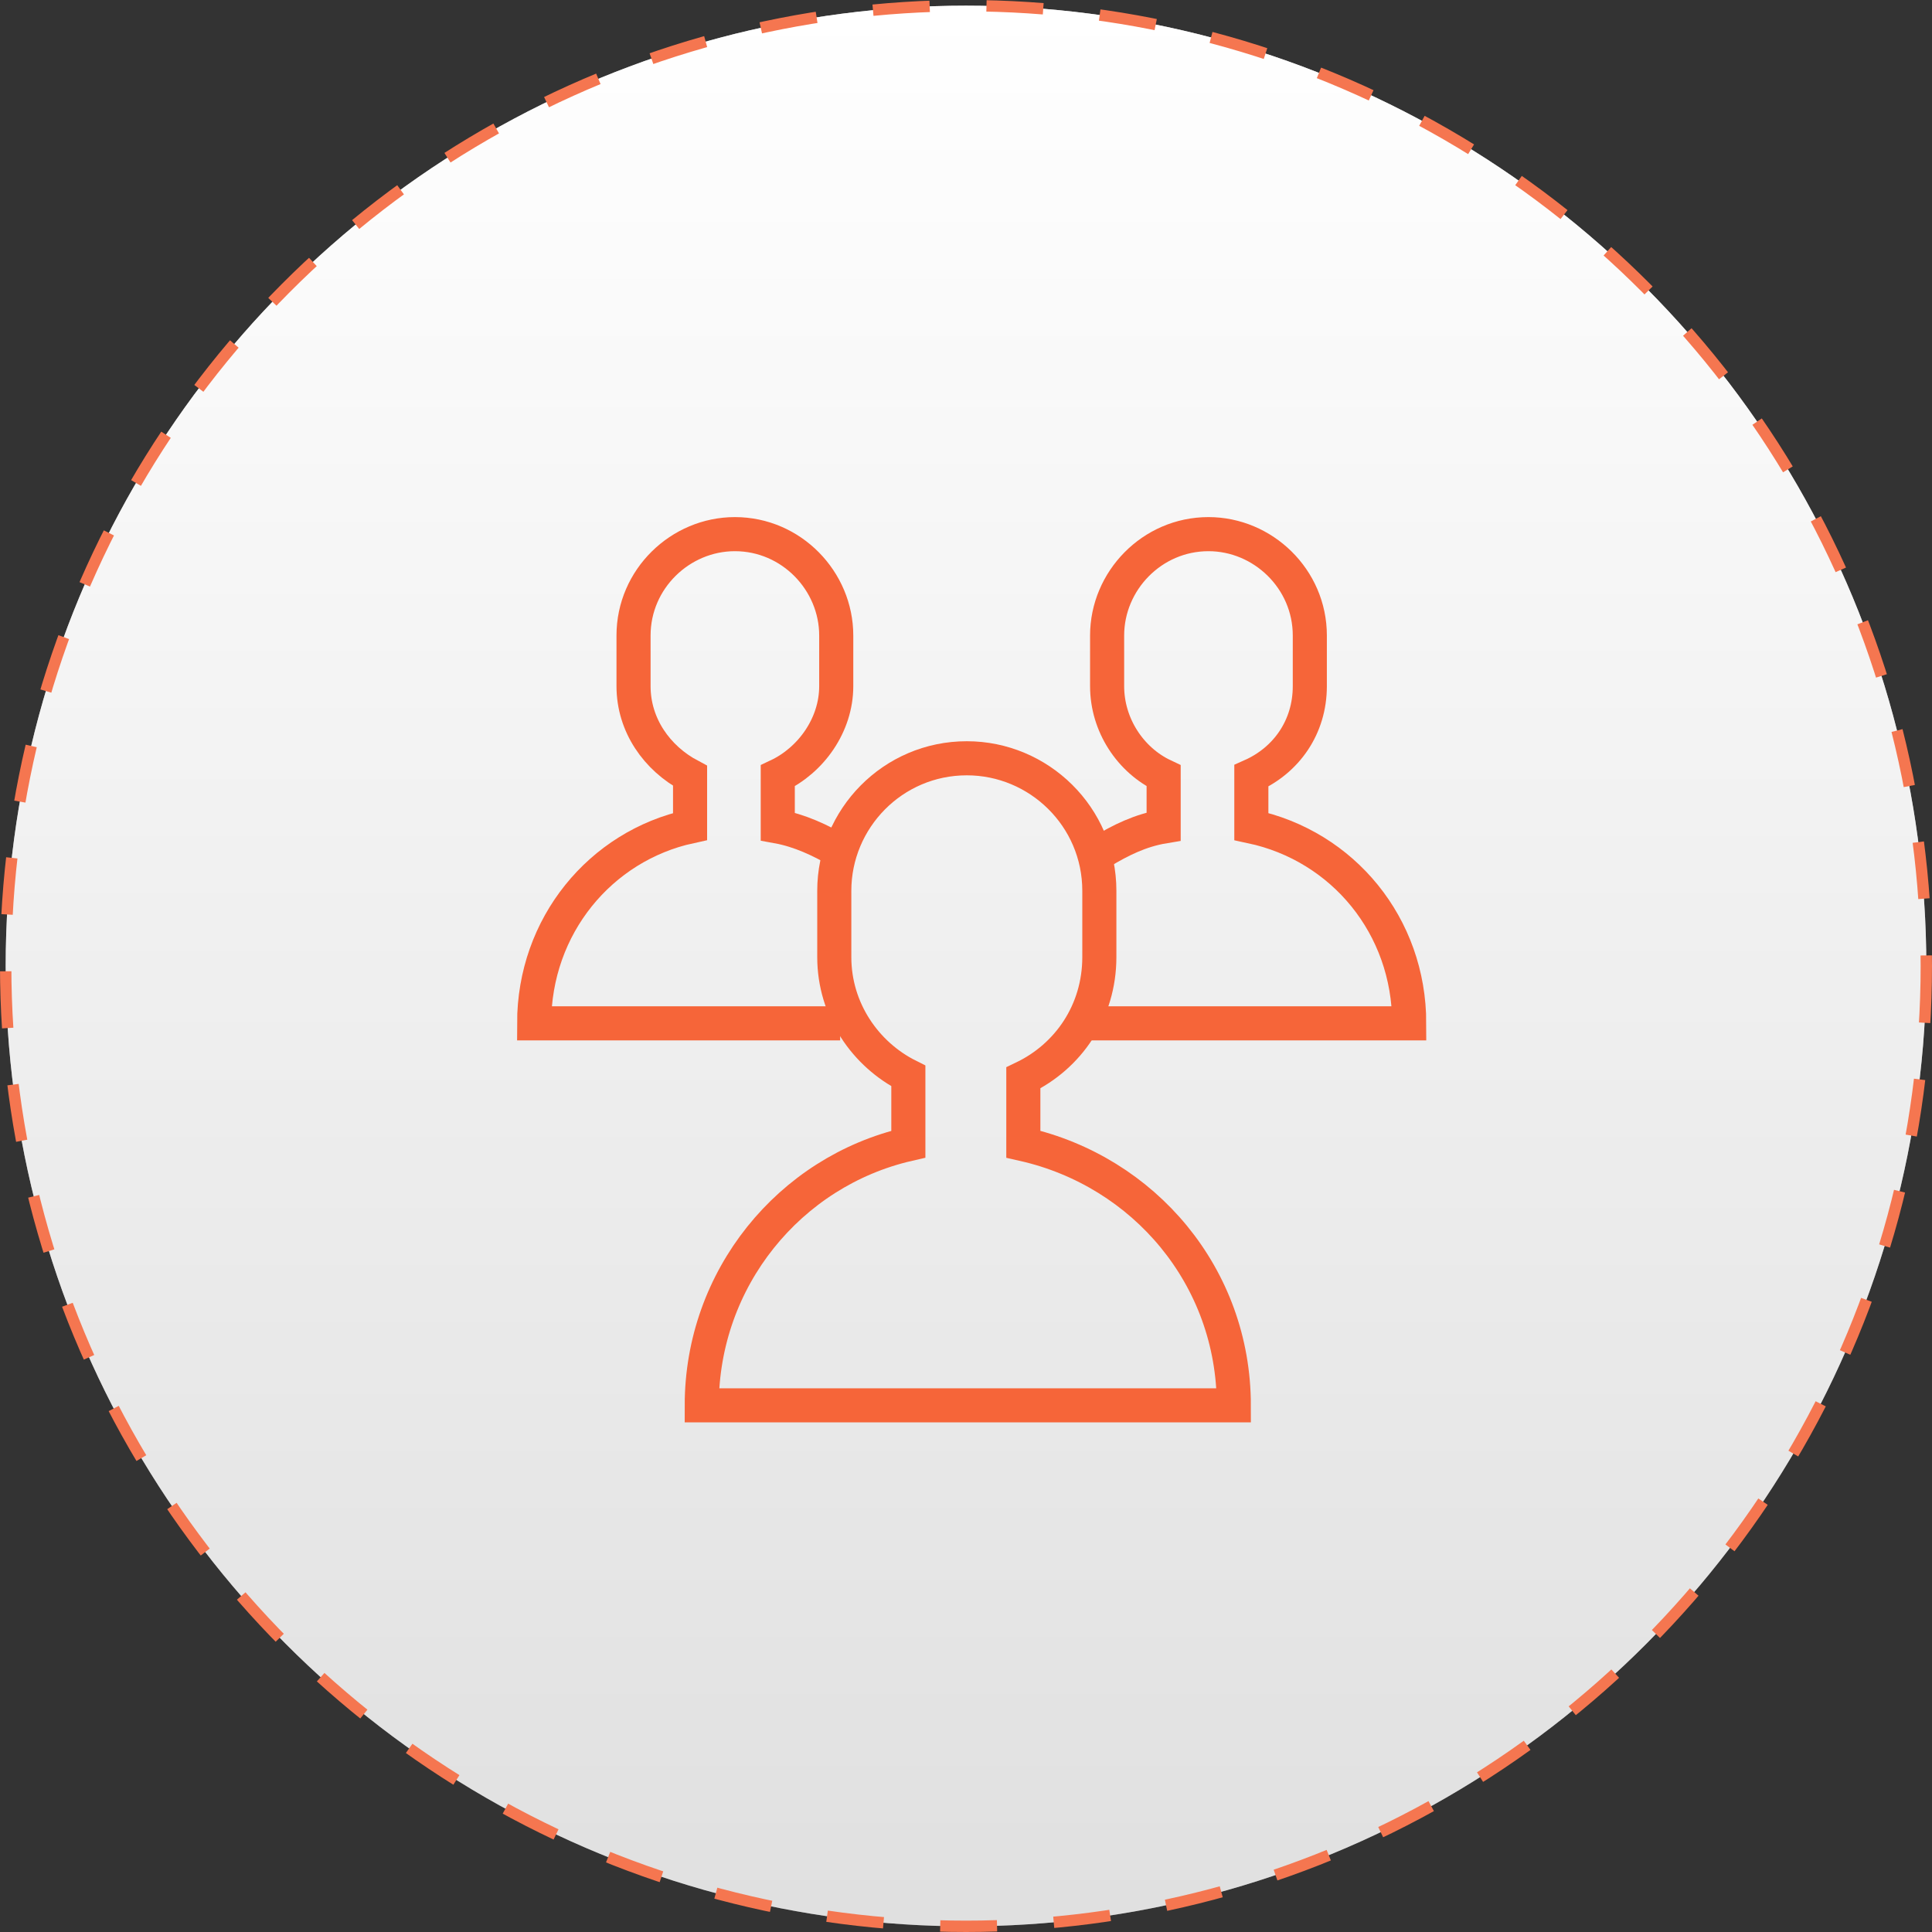 <?xml version="1.0" encoding="UTF-8"?> <svg xmlns="http://www.w3.org/2000/svg" width="170" height="170" viewBox="0 0 170 170" fill="none"><rect x="0" y="0" width="170" height="170" fill="#333333" stroke="none"/> <circle cx="85" cy="85" r="84.5" fill="#C4C4C4"></circle> <circle cx="85" cy="85" r="84.5" fill="url(#paint0_linear)"></circle> <circle cx="85" cy="85" r="84.5" stroke="#F57650" stroke-dasharray="5 5"></circle> <path d="M108.566 123.658C108.566 112.339 100.677 103.079 90.045 100.678V94.847C93.989 92.96 96.733 89.016 96.733 84.214C96.733 83.185 96.733 79.412 96.733 78.383C96.733 71.867 91.417 66.722 85.071 66.722C78.555 66.722 73.41 72.038 73.41 78.383C73.41 79.412 73.41 83.185 73.41 84.214C73.41 88.845 76.154 92.789 79.927 94.675V100.678C69.465 103.079 61.748 112.511 61.748 123.658H108.566Z" stroke="#F66539" stroke-width="3" stroke-miterlimit="10"></path> <path d="M96.903 74.954C98.618 73.925 100.333 73.067 102.391 72.724V68.265C99.475 66.893 97.417 63.806 97.417 60.377C97.417 59.691 97.417 56.775 97.417 55.918C97.417 51.116 101.362 47 106.335 47C111.137 47 115.253 50.944 115.253 55.918C115.253 56.604 115.253 59.519 115.253 60.377C115.253 63.978 113.195 66.893 110.108 68.265V72.724C118.168 74.439 123.999 81.471 123.999 90.045H95.359" stroke="#F66539" stroke-width="3" stroke-miterlimit="10"></path> <path d="M73.925 74.954C72.21 73.925 70.323 73.067 68.437 72.724V68.265C71.352 66.893 73.582 63.806 73.582 60.377C73.582 59.691 73.582 56.775 73.582 55.918C73.582 51.116 69.637 47 64.664 47C59.862 47 55.746 50.944 55.746 55.918C55.746 56.604 55.746 59.519 55.746 60.377C55.746 63.806 57.804 66.722 60.72 68.265V72.724C52.831 74.439 47 81.471 47 90.045H73.925" stroke="#F66539" stroke-width="3" stroke-miterlimit="10"></path> <defs> <linearGradient id="paint0_linear" x1="85" y1="0" x2="85" y2="170" gradientUnits="userSpaceOnUse"> <stop stop-color="white"></stop> <stop offset="1" stop-color="white" stop-opacity="0.47"></stop> </linearGradient> </defs> </svg> 